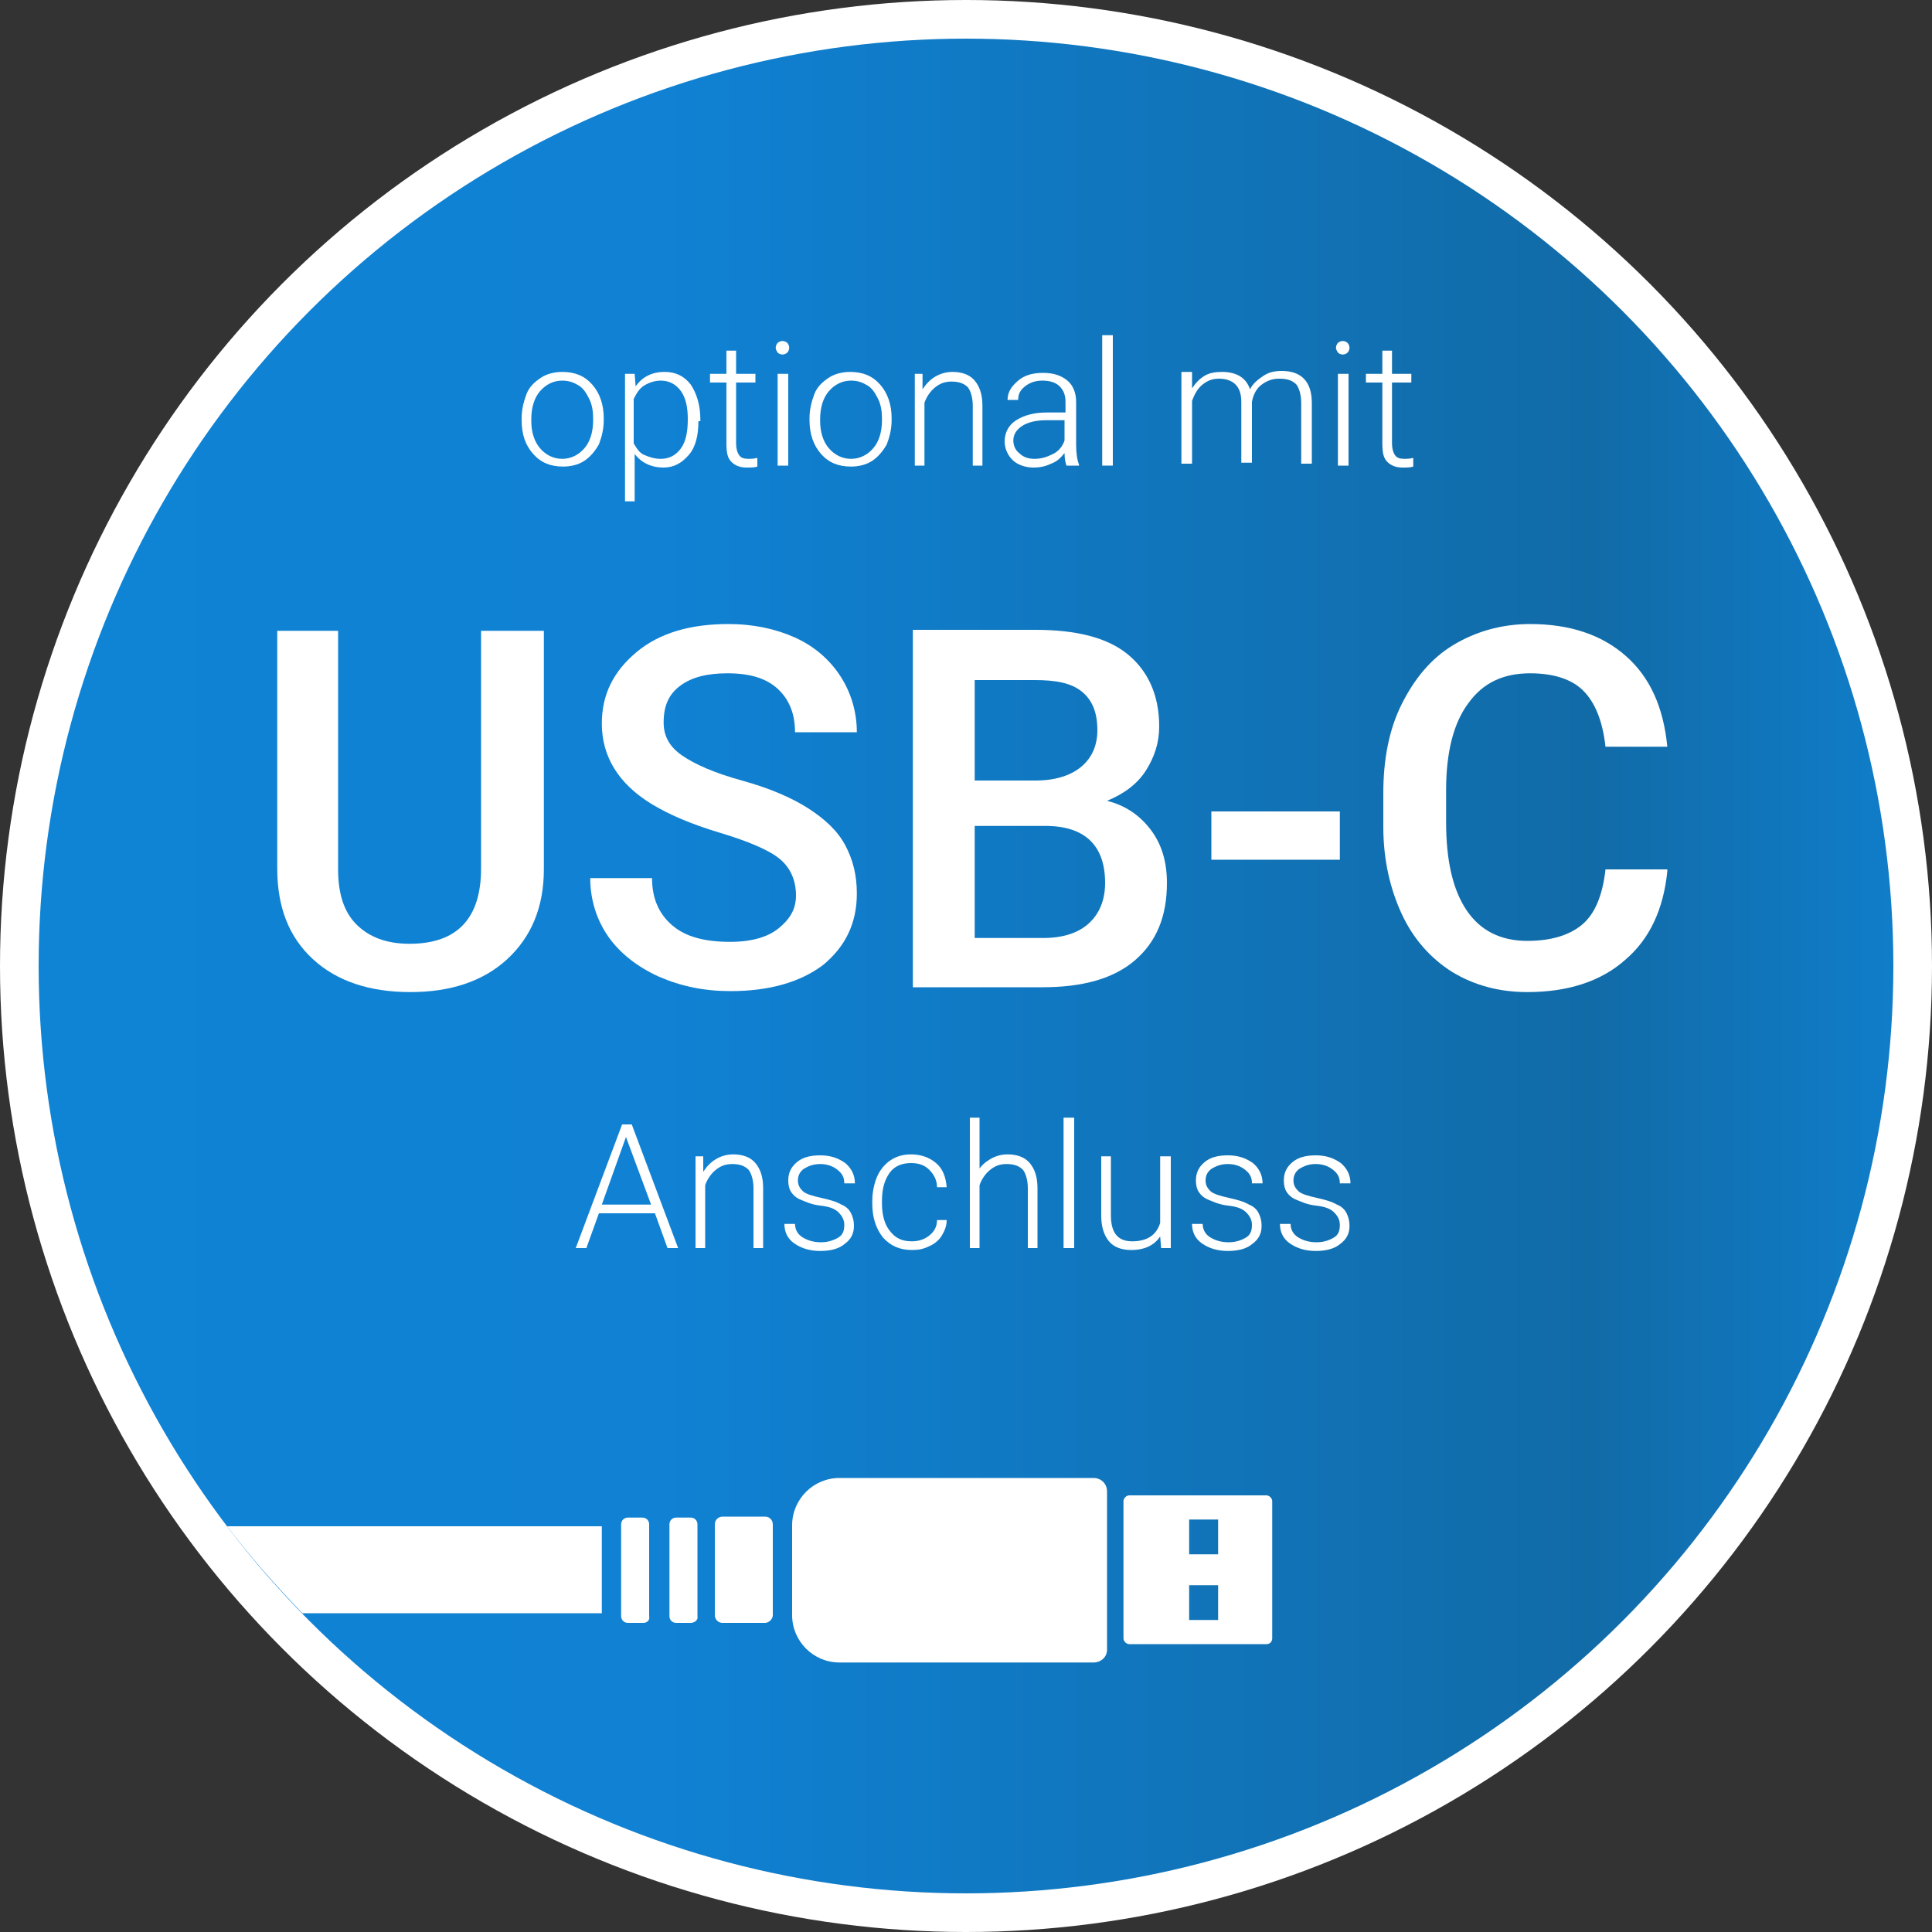 <?xml version="1.0" encoding="utf-8"?>
<!-- Generator: Adobe Illustrator 25.4.1, SVG Export Plug-In . SVG Version: 6.00 Build 0)  -->
<svg version="1.1" xmlns="http://www.w3.org/2000/svg" xmlns:xlink="http://www.w3.org/1999/xlink" x="0px" y="0px"
	 viewBox="0 0 200 200" style="enable-background:new 0 0 200 200;" xml:space="preserve">
<rect x="0" y="0" width="200" height="200" fill="#333333" stroke="none"/>
<style type="text/css">
	.st0{fill:#FFFFFF;}
	.st1{fill:url(#SVGID_1_);}
</style>
<g id="Kreis_x5F_kontur_x5F_weiss">
	<circle class="st0" cx="100" cy="100" r="100"/>
</g>
<g id="kreis_x5F_verlauf">
	<linearGradient id="SVGID_1_" gradientUnits="userSpaceOnUse" x1="4" y1="100" x2="196" y2="100">
		<stop  offset="0" style="stop-color:#0F83D4"/>
		<stop  offset="0.338" style="stop-color:#1081D3"/>
		<stop  offset="0.837" style="stop-color:#116BA7"/>
		<stop  offset="1" style="stop-color:#107DC9"/>
	</linearGradient>
	<circle class="st1" cx="100" cy="100" r="96"/>
</g>
<g id="grafik">
	<path class="st0" d="M62.3,167h-31c-2.9-3-5.5-6-7.8-9h38.8V167z"/>
	<path class="st0" d="M66.6,168H65c-0.4,0-0.7-0.3-0.7-0.7v-9.5c0-0.4,0.3-0.7,0.7-0.7h1.5c0.4,0,0.7,0.3,0.7,0.7v9.5
		C67.3,167.7,67,168,66.6,168z"/>
	<path class="st0" d="M71.5,168H70c-0.4,0-0.7-0.3-0.7-0.7v-9.5c0-0.4,0.3-0.7,0.7-0.7h1.5c0.4,0,0.7,0.3,0.7,0.7v9.5
		C72.3,167.7,71.9,168,71.5,168z"/>
	<path class="st0" d="M79.2,168h-4.4c-0.5,0-0.8-0.4-0.8-0.8v-9.4c0-0.5,0.4-0.8,0.8-0.8h4.4c0.5,0,0.8,0.4,0.8,0.8v9.4
		C80,167.6,79.6,168,79.2,168z"/>
	<path class="st0" d="M113.2,172.1H86.9c-2.7,0-4.9-2.2-4.9-4.9v-9.3c0-2.7,2.2-4.9,4.9-4.9h26.3c0.8,0,1.4,0.6,1.4,1.4v16.4
		C114.6,171.5,114,172.1,113.2,172.1z"/>
	<path class="st0" d="M131.1,170.2h-14.2c-0.3,0-0.6-0.3-0.6-0.6v-14.2c0-0.3,0.3-0.6,0.6-0.6h14.2c0.3,0,0.6,0.3,0.6,0.6v14.2
		C131.7,169.9,131.5,170.2,131.1,170.2z M126.1,157.3h-3v3.6h3V157.3z M126.1,164.1h-3v3.6h3V164.1z"/>
</g>
<g id="text_USB-C_Roboto_Pfade">
	<path class="st0" d="M54,43.3c0-0.9,0.2-1.7,0.5-2.5s0.9-1.3,1.5-1.7c0.6-0.4,1.4-0.6,2.2-0.6c1.3,0,2.3,0.4,3.1,1.3
		s1.2,2.1,1.2,3.5v0.2c0,0.9-0.2,1.7-0.5,2.5c-0.4,0.7-0.9,1.3-1.5,1.7s-1.4,0.6-2.2,0.6c-1.3,0-2.3-0.4-3.1-1.3S54,45,54,43.5V43.3
		z M55,43.6c0,1.1,0.3,2.1,0.9,2.8c0.6,0.7,1.4,1.1,2.3,1.1c0.9,0,1.7-0.4,2.3-1.1c0.6-0.7,0.9-1.7,0.9-2.9v-0.2
		c0-0.7-0.1-1.4-0.4-2s-0.6-1.1-1.1-1.4s-1-0.5-1.7-0.5c-0.9,0-1.7,0.4-2.3,1.1S55,42.2,55,43.4V43.6z"/>
	<path class="st0" d="M72.3,43.6c0,1.5-0.3,2.7-1,3.5s-1.5,1.3-2.6,1.3c-1.3,0-2.3-0.5-3-1.4v4.9h-1V38.7h1l0.1,1.3
		c0.7-1,1.7-1.5,3-1.5c1.1,0,2,0.4,2.7,1.3c0.6,0.9,1,2.1,1,3.6V43.6z M71.2,43.4c0-1.2-0.2-2.2-0.7-2.9s-1.2-1.1-2.1-1.1
		c-0.6,0-1.2,0.2-1.7,0.5s-0.8,0.8-1.1,1.4v4.6c0.3,0.5,0.6,1,1.1,1.2s1,0.4,1.7,0.4c0.9,0,1.6-0.4,2.1-1.1
		C71,45.7,71.2,44.7,71.2,43.4z"/>
	<path class="st0" d="M76.2,36.3v2.4h2v0.9h-2v6.3c0,0.5,0.1,0.9,0.3,1.2c0.2,0.3,0.5,0.4,1,0.4c0.2,0,0.5,0,0.9-0.1l0,0.9
		c-0.3,0.1-0.7,0.1-1.1,0.1c-0.7,0-1.2-0.2-1.6-0.6s-0.5-1-0.5-1.9v-6.3h-1.7v-0.9h1.7v-2.4H76.2z"/>
	<path class="st0" d="M80.3,36c0-0.2,0.1-0.4,0.2-0.5c0.1-0.1,0.3-0.2,0.5-0.2s0.4,0.1,0.5,0.2c0.1,0.1,0.2,0.3,0.2,0.5
		s-0.1,0.4-0.2,0.5c-0.1,0.1-0.3,0.2-0.5,0.2s-0.4-0.1-0.5-0.2C80.4,36.3,80.3,36.2,80.3,36z M81.6,48.2h-1.1v-9.5h1.1V48.2z"/>
	<path class="st0" d="M83.8,43.3c0-0.9,0.2-1.7,0.5-2.5s0.9-1.3,1.5-1.7c0.6-0.4,1.4-0.6,2.2-0.6c1.3,0,2.3,0.4,3.1,1.3
		s1.2,2.1,1.2,3.5v0.2c0,0.9-0.2,1.7-0.5,2.5c-0.4,0.7-0.9,1.3-1.5,1.7s-1.4,0.6-2.2,0.6c-1.3,0-2.3-0.4-3.1-1.3s-1.2-2.1-1.2-3.5
		V43.3z M84.9,43.6c0,1.1,0.3,2.1,0.9,2.8c0.6,0.7,1.4,1.1,2.3,1.1c0.9,0,1.7-0.4,2.3-1.1c0.6-0.7,0.9-1.7,0.9-2.9v-0.2
		c0-0.7-0.1-1.4-0.4-2s-0.6-1.1-1.1-1.4s-1-0.5-1.7-0.5c-0.9,0-1.7,0.4-2.3,1.1s-0.9,1.7-0.9,2.9V43.6z"/>
	<path class="st0" d="M95.5,38.7l0,1.6c0.4-0.6,0.8-1,1.3-1.3s1.1-0.5,1.8-0.5c1,0,1.8,0.3,2.3,0.9s0.8,1.4,0.8,2.6v6.2h-1V42
		c0-0.8-0.2-1.5-0.5-1.9c-0.4-0.4-0.9-0.6-1.7-0.6c-0.7,0-1.2,0.2-1.7,0.6c-0.5,0.4-0.9,1-1.1,1.6v6.5h-1v-9.5H95.5z"/>
	<path class="st0" d="M110.4,48.2c-0.1-0.3-0.2-0.7-0.2-1.3c-0.4,0.5-0.8,0.9-1.4,1.1c-0.6,0.3-1.2,0.4-1.8,0.4
		c-0.9,0-1.7-0.3-2.2-0.8s-0.8-1.2-0.8-1.9c0-0.9,0.4-1.7,1.2-2.2c0.8-0.5,1.8-0.8,3.2-0.8h1.9v-1.1c0-0.7-0.2-1.2-0.6-1.6
		c-0.4-0.4-1-0.6-1.8-0.6c-0.7,0-1.3,0.2-1.8,0.6s-0.7,0.8-0.7,1.4l-1.1,0c0-0.8,0.4-1.4,1.1-2s1.6-0.8,2.6-0.8
		c1.1,0,1.9,0.3,2.5,0.8s0.9,1.3,0.9,2.2V46c0,0.9,0.1,1.6,0.3,2.1v0.1H110.4z M107.1,47.5c0.7,0,1.3-0.2,1.9-0.5
		c0.6-0.3,1-0.8,1.2-1.4v-2.1h-1.9c-1,0-1.9,0.2-2.5,0.6s-0.9,0.9-0.9,1.5c0,0.5,0.2,1,0.6,1.3C105.9,47.3,106.4,47.5,107.1,47.5z"
		/>
	<path class="st0" d="M115.2,48.2h-1.1V34.7h1.1V48.2z"/>
	<path class="st0" d="M123.4,38.7l0,1.5c0.4-0.6,0.8-1,1.3-1.3s1.1-0.4,1.8-0.4c1.5,0,2.5,0.6,2.9,1.8c0.3-0.6,0.8-1,1.4-1.4
		s1.2-0.5,1.9-0.5c2,0,3.1,1.1,3.1,3.3v6.3h-1.1v-6.3c0-0.8-0.2-1.5-0.5-1.9c-0.4-0.4-0.9-0.6-1.8-0.6c-0.8,0-1.4,0.3-1.9,0.7
		s-0.8,1.1-0.9,1.7v6.3h-1.1v-6.3c0-0.8-0.2-1.4-0.6-1.8c-0.4-0.4-1-0.6-1.7-0.6c-0.7,0-1.2,0.2-1.7,0.6s-0.8,0.9-1.1,1.7v6.5h-1.1
		v-9.5H123.4z"/>
	<path class="st0" d="M138.3,36c0-0.2,0.1-0.4,0.2-0.5c0.1-0.1,0.3-0.2,0.5-0.2s0.4,0.1,0.5,0.2c0.1,0.1,0.2,0.3,0.2,0.5
		s-0.1,0.4-0.2,0.5c-0.1,0.1-0.3,0.2-0.5,0.2s-0.4-0.1-0.5-0.2C138.4,36.3,138.3,36.2,138.3,36z M139.6,48.2h-1.1v-9.5h1.1V48.2z"/>
	<path class="st0" d="M144.1,36.3v2.4h2v0.9h-2v6.3c0,0.5,0.1,0.9,0.3,1.2c0.2,0.3,0.5,0.4,1,0.4c0.2,0,0.5,0,0.9-0.1l0,0.9
		c-0.3,0.1-0.7,0.1-1.1,0.1c-0.7,0-1.2-0.2-1.6-0.6s-0.5-1-0.5-1.9v-6.3h-1.7v-0.9h1.7v-2.4H144.1z"/>
	<path class="st0" d="M56.3,65.3V90c0,3.9-1.3,7-3.8,9.3c-2.5,2.3-5.9,3.4-10,3.4c-4.2,0-7.6-1.1-10.1-3.4c-2.5-2.3-3.7-5.4-3.7-9.4
		V65.3H35V90c0,2.5,0.6,4.4,1.9,5.7s3.1,2,5.5,2c4.9,0,7.4-2.6,7.4-7.8V65.3H56.3z"/>
	<path class="st0" d="M82.4,92.7c0-1.6-0.6-2.9-1.7-3.8s-3.2-1.8-6.2-2.7s-5.3-1.9-7.1-3c-3.4-2.1-5.1-4.9-5.1-8.3
		c0-3,1.2-5.4,3.6-7.4s5.6-2.9,9.5-2.9c2.6,0,4.9,0.5,6.9,1.4s3.6,2.3,4.7,4s1.7,3.7,1.7,5.8h-6.4c0-1.9-0.6-3.4-1.8-4.5
		s-2.9-1.6-5.2-1.6c-2.1,0-3.7,0.4-4.9,1.3s-1.7,2.1-1.7,3.8c0,1.4,0.6,2.5,1.9,3.4s3.3,1.8,6.2,2.6s5.2,1.8,6.9,2.9s3,2.3,3.8,3.8
		s1.2,3.1,1.2,5c0,3.1-1.2,5.5-3.5,7.4c-2.4,1.8-5.6,2.7-9.6,2.7c-2.7,0-5.1-0.5-7.4-1.5c-2.2-1-4-2.4-5.2-4.1s-1.9-3.8-1.9-6.1h6.4
		c0,2.1,0.7,3.7,2.1,4.9s3.4,1.7,6,1.7c2.2,0,3.9-0.5,5-1.4S82.4,94.2,82.4,92.7z"/>
	<path class="st0" d="M94.5,102.2v-37h12.7c4.2,0,7.4,0.8,9.5,2.5s3.3,4.2,3.3,7.5c0,1.7-0.5,3.2-1.4,4.6s-2.3,2.4-4,3.1
		c2,0.5,3.5,1.6,4.6,3.1s1.6,3.3,1.6,5.4c0,3.5-1.1,6.1-3.3,8c-2.2,1.9-5.4,2.8-9.6,2.8H94.5z M100.9,80.8h6.3c2,0,3.6-0.5,4.7-1.4
		s1.7-2.2,1.7-3.8c0-1.8-0.5-3.1-1.6-4s-2.7-1.2-4.9-1.2h-6.2V80.8z M100.9,85.5v11.6h7.1c2,0,3.6-0.5,4.7-1.5s1.7-2.4,1.7-4.2
		c0-3.8-2-5.8-5.9-5.9H100.9z"/>
	<path class="st0" d="M138.7,89h-13.3v-5h13.3V89z"/>
	<path class="st0" d="M172.6,90.2c-0.4,3.9-1.8,7-4.4,9.2c-2.5,2.2-5.9,3.3-10.1,3.3c-2.9,0-5.5-0.7-7.8-2.1c-2.2-1.4-4-3.4-5.2-6
		s-1.9-5.6-1.9-9v-3.5c0-3.5,0.6-6.6,1.9-9.2s3-4.7,5.3-6.1s5-2.2,8-2.2c4.1,0,7.4,1.1,9.9,3.3s3.9,5.3,4.3,9.4h-6.4
		c-0.3-2.7-1.1-4.6-2.3-5.8s-3.1-1.8-5.5-1.8c-2.8,0-4.9,1-6.4,3.1c-1.5,2-2.3,5-2.3,9v3.3c0,4,0.7,7,2.1,9.1
		c1.4,2.1,3.5,3.2,6.3,3.2c2.5,0,4.4-0.6,5.7-1.7s2.1-3,2.4-5.7H172.6z"/>
	<path class="st0" d="M67.8,125.6h-5.8l-1.3,3.6h-1.1l4.8-12.8h1l4.8,12.8h-1.1L67.8,125.6z M62.3,124.7h5.1l-2.6-7L62.3,124.7z"/>
	<path class="st0" d="M72.8,119.7l0,1.6c0.4-0.6,0.8-1,1.3-1.3c0.5-0.3,1.1-0.5,1.8-0.5c1,0,1.8,0.3,2.3,0.9s0.8,1.4,0.8,2.6v6.2h-1
		V123c0-0.8-0.2-1.5-0.5-1.9c-0.4-0.4-0.9-0.6-1.7-0.6c-0.7,0-1.2,0.2-1.7,0.6c-0.5,0.4-0.9,1-1.1,1.6v6.5h-1v-9.5H72.8z"/>
	<path class="st0" d="M87.4,126.8c0-0.5-0.2-0.9-0.6-1.3s-1-0.6-1.9-0.7s-1.5-0.4-2-0.6c-0.5-0.2-0.8-0.5-1-0.8
		c-0.2-0.3-0.3-0.7-0.3-1.2c0-0.8,0.3-1.4,0.9-1.9s1.4-0.7,2.4-0.7c1.1,0,1.9,0.3,2.6,0.8c0.6,0.5,1,1.2,1,2.1h-1.1
		c0-0.6-0.2-1-0.7-1.4c-0.5-0.4-1.1-0.6-1.8-0.6c-0.7,0-1.2,0.2-1.7,0.5c-0.4,0.3-0.6,0.7-0.6,1.2c0,0.5,0.2,0.8,0.5,1.1
		c0.3,0.3,1,0.5,1.9,0.7c0.9,0.2,1.6,0.4,2.1,0.7c0.5,0.2,0.8,0.5,1,0.9s0.3,0.8,0.3,1.3c0,0.8-0.3,1.4-1,1.9
		c-0.6,0.5-1.5,0.7-2.5,0.7c-1.1,0-2-0.3-2.7-0.8c-0.7-0.5-1-1.2-1-2h1.1c0,0.6,0.3,1.1,0.8,1.4c0.5,0.3,1.1,0.5,1.9,0.5
		c0.7,0,1.3-0.2,1.8-0.5S87.4,127.3,87.4,126.8z"/>
	<path class="st0" d="M94.4,128.5c0.7,0,1.3-0.2,1.8-0.6c0.5-0.4,0.8-0.9,0.8-1.6h1c0,0.6-0.2,1.1-0.5,1.6c-0.3,0.5-0.8,0.9-1.3,1.1
		c-0.6,0.3-1.1,0.4-1.8,0.4c-1.2,0-2.2-0.4-3-1.3c-0.7-0.9-1.1-2-1.1-3.5v-0.3c0-0.9,0.2-1.8,0.5-2.5s0.8-1.3,1.4-1.7
		s1.3-0.6,2.1-0.6c1,0,1.9,0.3,2.6,0.9c0.7,0.6,1,1.4,1.1,2.5h-1c0-0.7-0.3-1.3-0.8-1.8c-0.5-0.5-1.1-0.7-1.9-0.7
		c-0.9,0-1.7,0.3-2.2,1c-0.5,0.7-0.8,1.6-0.8,2.9v0.3c0,1.2,0.3,2.2,0.8,2.8C92.7,128.2,93.4,128.5,94.4,128.5z"/>
	<path class="st0" d="M101.2,121.3c0.3-0.6,0.8-1,1.3-1.3s1.1-0.5,1.8-0.5c1,0,1.8,0.3,2.3,0.9s0.8,1.4,0.8,2.6v6.2h-1V123
		c0-0.8-0.2-1.5-0.5-1.9c-0.4-0.4-0.9-0.6-1.7-0.6c-0.7,0-1.2,0.2-1.7,0.6c-0.5,0.4-0.9,1-1.1,1.6v6.5h-1v-13.5h1V121.3z"/>
	<path class="st0" d="M111.2,129.2h-1.1v-13.5h1.1V129.2z"/>
	<path class="st0" d="M120.1,128c-0.6,0.9-1.6,1.4-3,1.4c-1,0-1.8-0.3-2.3-0.9c-0.5-0.6-0.8-1.5-0.8-2.6v-6.2h1v6.1
		c0,1.8,0.7,2.7,2.2,2.7c1.5,0,2.5-0.6,2.9-1.9v-6.9h1.1v9.5h-1L120.1,128z"/>
	<path class="st0" d="M129.6,126.8c0-0.5-0.2-0.9-0.6-1.3s-1-0.6-1.9-0.7s-1.5-0.4-2-0.6c-0.5-0.2-0.8-0.5-1-0.8
		c-0.2-0.3-0.3-0.7-0.3-1.2c0-0.8,0.3-1.4,0.9-1.9s1.4-0.7,2.4-0.7c1.1,0,1.9,0.3,2.6,0.8c0.6,0.5,1,1.2,1,2.1h-1.1
		c0-0.6-0.2-1-0.7-1.4c-0.5-0.4-1.1-0.6-1.8-0.6c-0.7,0-1.2,0.2-1.7,0.5c-0.4,0.3-0.6,0.7-0.6,1.2c0,0.5,0.2,0.8,0.5,1.1
		c0.3,0.3,1,0.5,1.9,0.7c0.9,0.2,1.6,0.4,2.1,0.7c0.5,0.2,0.8,0.5,1,0.9s0.3,0.8,0.3,1.3c0,0.8-0.3,1.4-1,1.9
		c-0.6,0.5-1.5,0.7-2.5,0.7c-1.1,0-2-0.3-2.7-0.8c-0.7-0.5-1-1.2-1-2h1.1c0,0.6,0.3,1.1,0.8,1.4c0.5,0.3,1.1,0.5,1.9,0.5
		c0.7,0,1.3-0.2,1.8-0.5S129.6,127.3,129.6,126.8z"/>
	<path class="st0" d="M138.7,126.8c0-0.5-0.2-0.9-0.6-1.3s-1-0.6-1.9-0.7s-1.5-0.4-2-0.6c-0.5-0.2-0.8-0.5-1-0.8
		c-0.2-0.3-0.3-0.7-0.3-1.2c0-0.8,0.3-1.4,0.9-1.9s1.4-0.7,2.4-0.7c1.1,0,1.9,0.3,2.6,0.8c0.6,0.5,1,1.2,1,2.1h-1.1
		c0-0.6-0.2-1-0.7-1.4c-0.5-0.4-1.1-0.6-1.8-0.6c-0.7,0-1.2,0.2-1.7,0.5c-0.4,0.3-0.6,0.7-0.6,1.2c0,0.5,0.2,0.8,0.5,1.1
		c0.3,0.3,1,0.5,1.9,0.7c0.9,0.2,1.6,0.4,2.1,0.7c0.5,0.2,0.8,0.5,1,0.9s0.3,0.8,0.3,1.3c0,0.8-0.3,1.4-1,1.9
		c-0.6,0.5-1.5,0.7-2.5,0.7c-1.1,0-2-0.3-2.7-0.8c-0.7-0.5-1-1.2-1-2h1.1c0,0.6,0.3,1.1,0.8,1.4c0.5,0.3,1.1,0.5,1.9,0.5
		c0.7,0,1.3-0.2,1.8-0.5S138.7,127.3,138.7,126.8z"/>
</g>
</svg>
